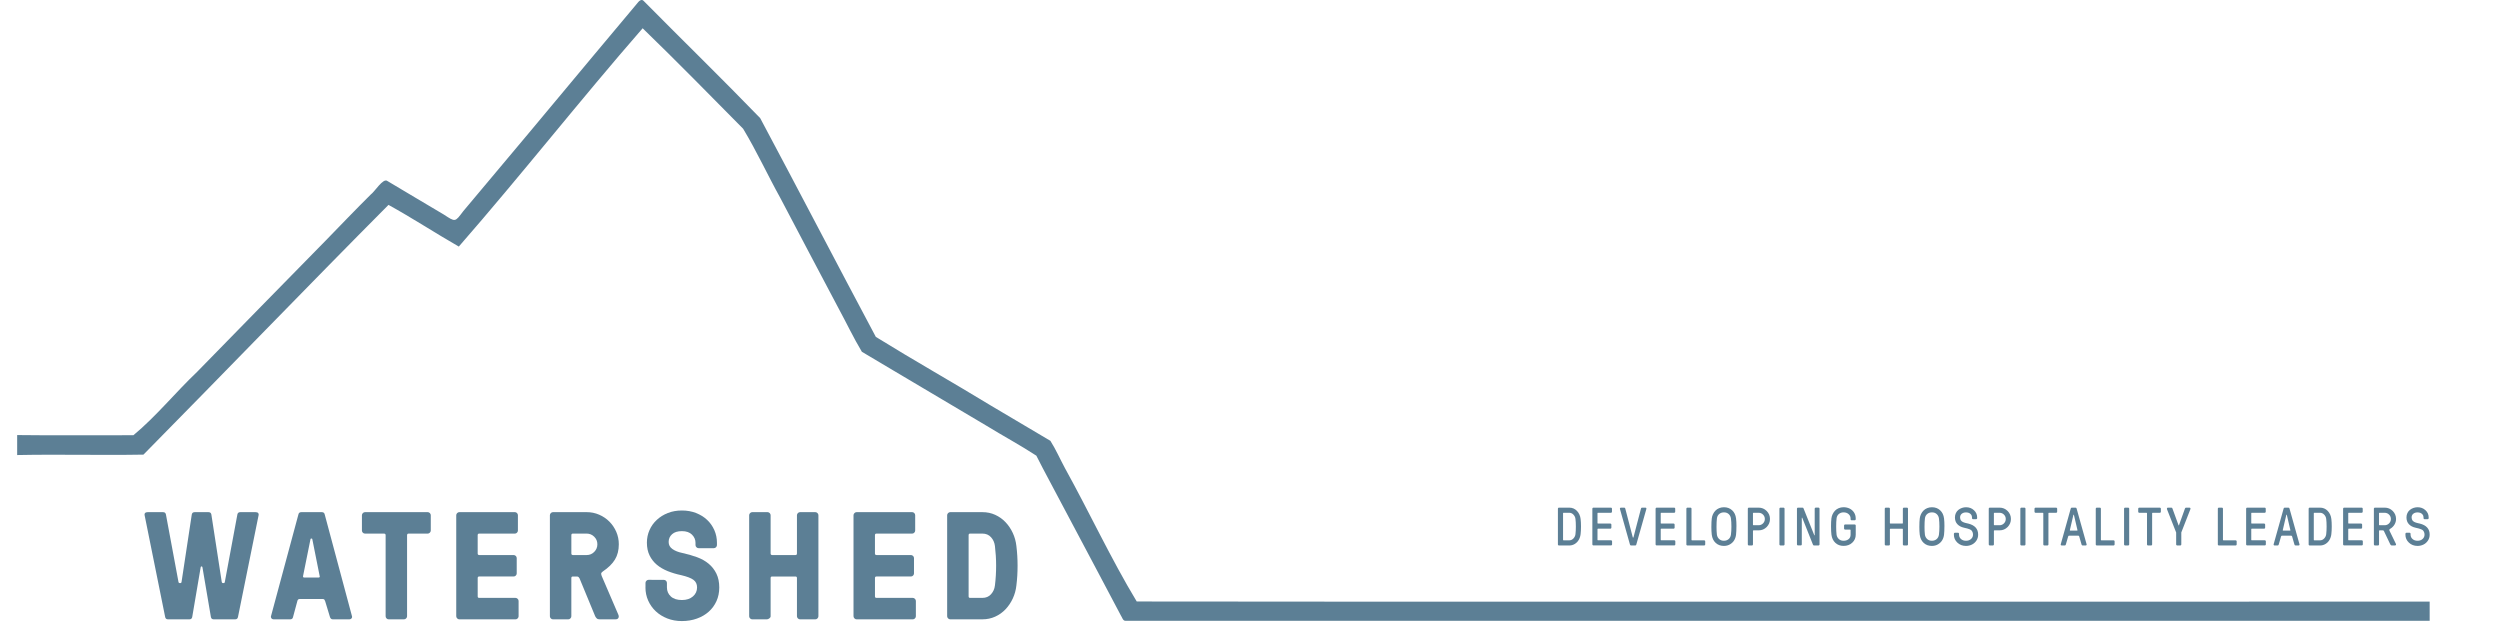 <svg xmlns="http://www.w3.org/2000/svg" id="uuid-9b66bad8-b4b8-4d16-9a58-28ca059c3bd4" data-name="Layer_1" viewBox="0 0 1597.08 400"><defs><style>      .uuid-c120c880-05ec-45e0-ac76-2791b1794722 {        fill: #5c7f95;      }    </style></defs><g><path class="uuid-c120c880-05ec-45e0-ac76-2791b1794722" d="M1552.16,396.6s-807.56,0-833.03,0c-1.86.11-2.22-2.25-3.11-3.46-5.09-9.6-10.21-19.19-15.25-28.82-10.2-19.2-20.35-38.41-30.57-57.59-2.75-5.17-5.54-10.39-8.15-15.63-10.42-6.81-21.46-12.73-32.09-19.27-19.73-11.68-39.42-23.43-59.16-35.09-6.7-4.02-13.53-7.99-20.21-12.01-5.38-8.96-9.89-18.55-14.91-27.77-12.45-23.44-24.78-46.95-37.15-70.42-8.12-14.64-15.18-30.01-23.8-44.3-21.24-21.5-42.53-43.19-64.19-64.18-39.79,45.65-77.67,93.9-117.44,139.46-15.07-8.65-29.73-18.26-44.92-26.63-52.43,52.73-104.25,106.54-156.54,159.54-26.86.49-53.82-.28-80.68.27,0-4.26,0-8.51,0-12.77,24.74.33,49.52.03,74.27.1,14.47-11.99,26.84-27.32,40.62-40.41,27.41-28.08,54.88-56.11,82.38-84.12,9.51-9.77,18.93-19.62,28.61-29.23,2.44-1.66,7.88-10.78,10.62-8.65,11.96,7.19,23.99,14.24,35.96,21.38,7.64,4.98,7.17,4.96,12.54-2.11,28.16-33.44,56.18-67,84.16-100.59,8.92-10.61,17.81-21.25,26.71-31.88,1.12-1.46,2.93-3.68,4.61-1.57,24.65,24.93,49.81,49.41,74.18,74.6,24.81,46.49,49.09,93.26,73.88,139.76,24.28,15.04,49.26,29.1,73.67,43.98,12.62,7.48,25.25,14.89,37.85,22.42,3.53,5.57,6.18,11.69,9.32,17.49,15.56,28.1,29.38,57.9,45.83,85.15,23.09.23,825.97.08,825.97.08v12.25Z"></path><g><path class="uuid-c120c880-05ec-45e0-ac76-2791b1794722" d="M92.35,328.56c0-.32.11-.59.33-.81.32-.38.88-.57,1.67-.57h9.79c1.05,0,1.67.49,1.86,1.48l8.02,43.12c.06.45.29.68.67.72h.62c.38,0,.6-.24.67-.72l6.54-43.12c.19-.99.81-1.48,1.86-1.48h8.79c1.05,0,1.67.49,1.86,1.48l6.64,43.12c.06.45.3.68.72.72h.57c.38,0,.6-.24.67-.72l8.02-43.12c.19-.99.81-1.48,1.86-1.48h9.75c.79,0,1.35.19,1.67.57.22.29.33.6.33.95,0,.13-.02.27-.05.43l-13.17,65.04c-.19.99-.81,1.49-1.86,1.49h-13.58c-1.05,0-1.67-.49-1.86-1.48l-5.4-31.76c-.06-.38-.26-.58-.57-.6-.32-.02-.51.18-.57.6l-5.4,31.76c-.19.99-.81,1.48-1.86,1.48h-13.56c-1.05,0-1.67-.49-1.86-1.48l-13.13-65.04c-.03-.16-.05-.35-.05-.57Z"></path><path class="uuid-c120c880-05ec-45e0-ac76-2791b1794722" d="M173.05,394.08c0-.13.02-.25.05-.38l17.53-65.04c.19-.99.81-1.48,1.86-1.48h13.09c1.05,0,1.67.49,1.86,1.48l17.43,65.04c.03.13.05.29.05.48,0,.26-.11.53-.33.81-.32.45-.88.67-1.67.67h-10.27c-.92,0-1.54-.49-1.86-1.48l-3.06-10.08c-.13-.38-.29-.72-.48-1s-.53-.43-1-.43h-14.85c-.8,0-1.29.48-1.48,1.43l-2.72,10.08c-.19.99-.81,1.48-1.86,1.48h-10.27c-.8,0-1.35-.22-1.67-.67-.22-.32-.33-.62-.33-.91ZM193.58,368.29c0,.45.29.67.86.67h8.98c.57,0,.86-.22.86-.67,0-.13-.03-.27-.1-.43l-4.68-23.45c-.06-.25-.22-.38-.48-.38h-.19c-.26,0-.41.13-.48.38l-4.73,23.45c-.03.16-.05.3-.05.43Z"></path><path class="uuid-c120c880-05ec-45e0-ac76-2791b1794722" d="M231.21,338.92v-9.79c0-.51.2-.96.6-1.36.4-.4.85-.6,1.36-.6h40.07c.51,0,.96.2,1.36.6.4.4.6.85.6,1.36v9.79c0,.51-.2.96-.6,1.36-.4.4-.85.6-1.36.6h-12.19c-.64,0-.97.33-1,1v51.81c0,.51-.19.96-.58,1.36-.38.4-.85.6-1.39.6h-9.82c-.51,0-.96-.2-1.34-.6-.38-.4-.57-.85-.57-1.36v-51.81c0-.64-.33-.97-1-1h-12.19c-.51,0-.96-.19-1.36-.57-.4-.38-.59-.84-.59-1.38Z"></path><path class="uuid-c120c880-05ec-45e0-ac76-2791b1794722" d="M291.46,393.7v-64.57c0-.51.2-.96.6-1.36.4-.4.85-.6,1.36-.6h35.53c.51,0,.96.2,1.34.6.38.4.57.85.57,1.36v9.79c0,.51-.19.96-.57,1.36-.38.4-.83.6-1.34.6h-22.83c-.64,0-.96.33-.96,1v11.7c0,.64.32.97.96,1h22.02c.51,0,.96.19,1.36.57.4.38.6.84.6,1.38v9.79c0,.51-.19.96-.57,1.36-.38.4-.84.6-1.38.6h-22.02c-.64,0-.96.32-.96.96v11.75c0,.64.32.96.96.96h23.21c.51,0,.96.2,1.36.6.4.4.6.85.6,1.36v9.79c0,.51-.2.96-.6,1.36-.4.4-.85.6-1.36.6h-35.91c-.51,0-.96-.2-1.36-.6-.4-.4-.6-.85-.6-1.36Z"></path><path class="uuid-c120c880-05ec-45e0-ac76-2791b1794722" d="M351.29,393.7v-64.57c0-.51.2-.96.6-1.36.4-.4.85-.6,1.36-.6h21.54c2.8,0,5.45.54,7.95,1.62,2.5,1.08,4.68,2.55,6.54,4.42s3.33,4.04,4.42,6.54c1.08,2.5,1.62,5.15,1.62,7.95,0,3.79-.82,7.04-2.46,9.74-1.64,2.71-4.21,5.24-7.71,7.59-.73.51-1.1,1-1.1,1.46s.16,1.06.48,1.79l10.51,24.45c.32.73.33,1.4.02,2.01s-.93.91-1.89.91h-10.08c-.8,0-1.4-.18-1.81-.55-.41-.37-.76-.84-1.05-1.41l-9.98-24.16c-.13-.25-.32-.53-.57-.81-.26-.29-.64-.43-1.15-.43h-2.58c-.64,0-.96.32-.96.96v24.45c0,.51-.2.96-.6,1.36-.4.4-.85.6-1.36.6h-9.79c-.51,0-.96-.2-1.36-.6-.4-.4-.6-.85-.6-1.36ZM365,353.58c0,.64.32.97.96,1h8.83c1.88,0,3.49-.67,4.82-2.01s2.01-2.96,2.01-4.87-.67-3.49-2.01-4.82-2.95-2.01-4.82-2.01h-8.83c-.64,0-.96.33-.96,1v11.7Z"></path><path class="uuid-c120c880-05ec-45e0-ac76-2791b1794722" d="M412.36,375.29v-2.92c0-.51.2-.96.59-1.36.4-.4.85-.6,1.35-.6l9.82.03c.51,0,.96.19,1.35.57s.59.84.59,1.38v2.91c0,2.29.83,4.2,2.48,5.73s4.02,2.29,7.1,2.29c2.92,0,5.26-.77,7.03-2.3,1.76-1.53,2.64-3.45,2.64-5.74,0-2.11-.77-3.73-2.31-4.86s-4.15-2.13-7.84-2.99c-3.05-.64-5.92-1.5-8.61-2.58-2.69-1.09-5-2.44-6.94-4.07-1.94-1.63-3.48-3.6-4.63-5.93-1.15-2.33-1.72-5.06-1.72-8.18,0-2.85.56-5.53,1.67-8.04,1.11-2.51,2.67-4.69,4.68-6.54,2-1.85,4.36-3.31,7.06-4.38,2.7-1.06,5.69-1.59,8.97-1.59s6.22.53,8.98,1.6c2.76,1.07,5.12,2.53,7.1,4.39,1.98,1.86,3.52,4.05,4.63,6.57,1.11,2.52,1.66,5.21,1.66,8.07v1.48c0,.51-.2.96-.59,1.36-.4.4-.85.6-1.35.6h-9.82c-.51,0-.96-.2-1.35-.6-.4-.4-.59-.86-.59-1.37v-1.49c0-1.96-.75-3.68-2.24-5.18-1.49-1.49-3.64-2.24-6.43-2.24s-4.83.65-6.29,1.96c-1.46,1.31-2.19,2.95-2.19,4.93s.81,3.4,2.43,4.55,3.7,1.98,6.24,2.49c3.37.73,6.5,1.64,9.42,2.7,2.91,1.07,5.41,2.47,7.49,4.21,2.08,1.74,3.73,3.85,4.94,6.34,1.21,2.49,1.81,5.42,1.81,8.81,0,3.19-.59,6.09-1.77,8.7s-2.82,4.87-4.94,6.76c-2.12,1.9-4.64,3.37-7.59,4.42-2.94,1.05-6.13,1.58-9.57,1.58s-6.48-.56-9.33-1.67c-2.85-1.12-5.3-2.64-7.35-4.57-2.05-1.93-3.67-4.2-4.84-6.81s-1.76-5.42-1.76-8.41Z"></path><path class="uuid-c120c880-05ec-45e0-ac76-2791b1794722" d="M478.59,393.7v-64.57c0-.51.2-.96.6-1.36.4-.4.85-.6,1.36-.6h9.79c.51,0,.96.2,1.36.6.4.4.6.85.6,1.36v24.45c0,.64.32.97.96,1h14.9c.64,0,.96-.33.96-1v-24.45c0-.51.2-.96.6-1.36.4-.4.85-.6,1.36-.6h9.79c.51,0,.96.2,1.36.6.4.4.6.85.6,1.36v64.57c0,.51-.2.96-.6,1.36s-.85.6-1.36.6h-9.79c-.51,0-.96-.2-1.36-.6-.4-.4-.6-.85-.6-1.36v-24.45c0-.64-.32-.96-.96-.96h-14.9c-.64,0-.96.32-.96.96v24.45c0,.51-.28.96-.84,1.36-.56.4-1.09.6-1.6.6h-9.31c-.51,0-.96-.2-1.36-.6-.4-.4-.6-.85-.6-1.36Z"></path><path class="uuid-c120c880-05ec-45e0-ac76-2791b1794722" d="M545.25,393.7v-64.57c0-.51.2-.96.6-1.36s.85-.6,1.36-.6h35.53c.51,0,.96.2,1.34.6.38.4.57.85.57,1.36v9.79c0,.51-.19.96-.57,1.36-.38.4-.83.6-1.34.6h-22.83c-.64,0-.96.33-.96,1v11.7c0,.64.32.97.96,1h22.02c.51,0,.96.19,1.36.57.4.38.6.84.6,1.38v9.79c0,.51-.19.96-.57,1.36-.38.4-.84.6-1.38.6h-22.02c-.64,0-.96.32-.96.96v11.75c0,.64.32.96.96.96h23.21c.51,0,.96.2,1.36.6.4.4.6.85.6,1.36v9.79c0,.51-.2.96-.6,1.36s-.85.6-1.36.6h-35.91c-.51,0-.96-.2-1.36-.6-.4-.4-.6-.85-.6-1.36Z"></path><path class="uuid-c120c880-05ec-45e0-ac76-2791b1794722" d="M605.07,393.7v-64.57c0-.51.2-.96.6-1.36.4-.4.85-.6,1.36-.6h20.49c2.99,0,5.73.57,8.24,1.72s4.71,2.71,6.6,4.7c1.89,1.99,3.44,4.29,4.65,6.9,1.21,2.61,1.97,5.38,2.29,8.31.51,4.11.76,8.31.76,12.61s-.25,8.5-.76,12.61c-.32,2.93-1.08,5.7-2.29,8.31-1.21,2.61-2.76,4.91-4.65,6.9-1.89,1.99-4.09,3.56-6.6,4.7-2.51,1.15-5.26,1.72-8.24,1.72h-20.49c-.51,0-.96-.2-1.36-.6-.4-.4-.6-.85-.6-1.36ZM618.78,380.99c0,.64.32.96.96.96h7.83c2.29,0,4.14-.78,5.54-2.34,1.4-1.56,2.23-3.42,2.48-5.59.51-4.11.76-8.31.76-12.61s-.26-8.5-.76-12.61c-.26-2.16-1.08-4.03-2.48-5.59-1.4-1.56-3.25-2.34-5.54-2.34h-7.83c-.64,0-.96.33-.96,1v39.11Z"></path></g></g><g><path class="uuid-c120c880-05ec-45e0-ac76-2791b1794722" d="M995.24,347.77v-22.78c0-.19.07-.35.2-.49s.3-.2.49-.2h6.56c1.95,0,3.58.69,4.9,2.06,1.32,1.38,2.11,3.1,2.35,5.18.17,1.37.25,2.93.25,4.67v.17c0,1.81-.08,3.42-.25,4.84-.16,1.34-.55,2.55-1.17,3.64-.62,1.09-1.47,1.96-2.53,2.62-1.06.66-2.25.99-3.55.99h-6.56c-.19,0-.35-.07-.49-.2s-.2-.3-.2-.49ZM998.53,344.84c0,.22.11.34.34.34h3.62c1.02,0,1.91-.39,2.66-1.18.75-.79,1.19-1.71,1.31-2.78.17-1.38.25-2.99.25-4.84s-.08-3.45-.25-4.84c-.12-1.07-.56-1.99-1.31-2.78-.75-.79-1.64-1.18-2.66-1.18h-3.62c-.23,0-.34.11-.34.34v16.92Z"></path><path class="uuid-c120c880-05ec-45e0-ac76-2791b1794722" d="M1017.25,347.77v-22.78c0-.19.07-.35.2-.49s.3-.2.49-.2h11.15c.19,0,.35.07.49.2s.2.3.2.49v1.9c0,.19-.07.35-.2.49s-.3.2-.49.2h-8.22c-.23,0-.34.11-.34.34v6.2c0,.24.11.35.34.35h7.84c.19,0,.35.07.49.2.13.14.2.3.2.49v1.9c0,.19-.07.36-.2.49-.13.14-.3.2-.49.2h-7.84c-.23,0-.34.12-.34.35v6.72c0,.22.11.34.34.34h8.29c.19,0,.35.07.49.2s.2.3.2.49v1.9c0,.19-.07.35-.2.49s-.3.2-.49.2h-11.22c-.19,0-.35-.07-.49-.2s-.2-.3-.2-.49Z"></path><path class="uuid-c120c880-05ec-45e0-ac76-2791b1794722" d="M1034.87,325.14c-.02-.06-.03-.12-.03-.18,0-.12.04-.25.13-.39.11-.18.3-.27.56-.27h2.07c.35,0,.57.17.66.52l4.8,18.4c.03.13.1.2.2.2h.07c.1,0,.17-.07.2-.2l4.8-18.4c.09-.35.31-.52.66-.52h2.11c.26,0,.44.08.56.24.08.11.12.24.13.37,0,.07-.01.13-.03.2l-6.45,22.83c-.1.35-.32.52-.66.52h-2.7c-.34,0-.56-.17-.66-.52l-6.42-22.8Z"></path><path class="uuid-c120c880-05ec-45e0-ac76-2791b1794722" d="M1057.65,347.77v-22.78c0-.19.07-.35.2-.49s.3-.2.49-.2h11.15c.19,0,.35.07.49.2s.2.3.2.49v1.9c0,.19-.07.35-.2.49s-.3.2-.49.2h-8.22c-.23,0-.34.11-.34.34v6.2c0,.24.11.35.34.35h7.84c.19,0,.35.07.49.2.13.14.2.3.2.49v1.9c0,.19-.07.36-.2.49-.13.14-.3.2-.49.2h-7.84c-.23,0-.34.12-.34.35v6.72c0,.22.11.34.34.34h8.29c.19,0,.35.07.49.2s.2.3.2.49v1.9c0,.19-.07.35-.2.49s-.3.2-.49.2h-11.22c-.19,0-.35-.07-.49-.2s-.2-.3-.2-.49Z"></path><path class="uuid-c120c880-05ec-45e0-ac76-2791b1794722" d="M1077.31,347.77v-22.78c0-.19.07-.35.2-.49s.3-.2.49-.2h1.9c.19,0,.35.07.49.2s.2.3.2.49v19.85c0,.22.11.34.34.34h7.73c.19,0,.35.07.49.2s.2.3.2.49v1.9c0,.19-.07.35-.2.49s-.3.2-.49.2h-10.67c-.19,0-.35-.07-.49-.2s-.2-.3-.2-.49Z"></path><path class="uuid-c120c880-05ec-45e0-ac76-2791b1794722" d="M1093.28,336.36c0-2.05.08-3.77.25-5.15.11-.95.37-1.86.77-2.71.4-.85.92-1.61,1.56-2.28s1.43-1.2,2.37-1.59c.94-.39,1.96-.59,3.06-.59,2.09,0,3.83.64,5.24,1.93s2.24,3.03,2.52,5.25c.17,1.37.25,3.03.25,4.97-.01.07-.02.13-.02.2,0,2.03-.08,3.76-.24,5.18-.15,1.29-.54,2.47-1.17,3.54-.63,1.07-1.53,1.94-2.68,2.62-1.15.68-2.46,1.02-3.91,1.02-2.09,0-3.84-.64-5.24-1.93-1.4-1.29-2.24-3.04-2.52-5.26-.17-1.41-.25-3.14-.25-5.19ZM1096.56,336.37c0,2.03.08,3.75.25,5.17.15,1.09.61,2.01,1.4,2.77.79.76,1.81,1.14,3.08,1.14,1.18,0,2.18-.35,3-1.04.82-.7,1.32-1.65,1.49-2.86.2-1.45.3-3.17.3-5.17s-.1-3.72-.3-5.17c-.15-1.1-.61-2.02-1.39-2.77-.78-.75-1.81-1.12-3.1-1.12-1.17,0-2.17.34-3,1.03s-1.33,1.64-1.47,2.86c-.17,1.41-.25,3.14-.25,5.17Z"></path><path class="uuid-c120c880-05ec-45e0-ac76-2791b1794722" d="M1116.56,347.77v-22.78c0-.19.07-.35.2-.49s.3-.2.49-.2h6.22c2.01,0,3.72.71,5.13,2.12s2.12,3.12,2.12,5.12-.71,3.72-2.12,5.14-3.12,2.12-5.12,2.12h-3.29c-.23,0-.34.11-.34.34v8.63c0,.19-.07.35-.2.49s-.3.2-.49.2h-1.9c-.19,0-.35-.07-.49-.2s-.2-.3-.2-.49ZM1119.85,335.19c0,.23.11.34.34.34h3.29c1.09,0,2.02-.39,2.8-1.17.77-.78,1.16-1.72,1.16-2.81s-.39-2.02-1.16-2.8c-.78-.78-1.71-1.16-2.8-1.16h-3.29c-.23,0-.34.11-.34.34v7.26Z"></path><path class="uuid-c120c880-05ec-45e0-ac76-2791b1794722" d="M1136.75,347.77v-22.78c0-.19.07-.35.2-.49s.3-.2.49-.2h1.9c.19,0,.35.07.49.2s.2.3.2.49v22.78c0,.19-.07.35-.2.49s-.3.2-.49.2h-1.9c-.19,0-.35-.07-.49-.2s-.2-.3-.2-.49Z"></path><path class="uuid-c120c880-05ec-45e0-ac76-2791b1794722" d="M1147.95,347.77v-22.78c0-.19.07-.35.2-.49s.3-.2.49-.2h2.84c.2,0,.35.04.45.12.1.08.19.23.27.47l6.82,17.02s.06.07.1.08c.05.01.08,0,.12-.03s.05-.07.05-.13v-16.85c0-.19.07-.35.2-.49.13-.13.29-.2.48-.2h1.73c.19,0,.35.07.48.2.13.13.2.3.2.49v22.78c0,.19-.07.35-.2.49s-.29.2-.48.2h-2.84c-.2,0-.35-.04-.45-.12-.1-.08-.19-.24-.27-.47l-6.8-17.09c-.03-.07-.09-.09-.17-.07-.08.02-.12.07-.12.15v16.9c0,.19-.06.35-.19.49-.13.13-.29.2-.47.2h-1.75c-.19,0-.35-.07-.48-.2s-.2-.3-.2-.49Z"></path><path class="uuid-c120c880-05ec-45e0-ac76-2791b1794722" d="M1169.71,336.36c0-2.05.08-3.77.25-5.16.11-.95.37-1.86.77-2.71.4-.85.92-1.61,1.56-2.28.64-.67,1.43-1.2,2.37-1.59.94-.39,1.96-.59,3.06-.59,1.39,0,2.67.28,3.84.84,1.17.56,2.11,1.4,2.84,2.5.72,1.11,1.09,2.38,1.09,3.83v.49c0,.19-.07.35-.2.49-.13.13-.3.2-.49.2h-1.9c-.19,0-.36-.07-.49-.2s-.2-.3-.2-.49v-.49c0-1.07-.42-1.98-1.25-2.74-.83-.76-1.91-1.14-3.24-1.15-1.17,0-2.17.34-3,1.03-.84.69-1.33,1.64-1.47,2.86-.17,1.42-.25,3.14-.25,5.17s.08,3.76.25,5.17c.15,1.09.61,2.01,1.4,2.77.79.76,1.81,1.14,3.08,1.14s2.31-.33,3.18-1c.87-.67,1.3-1.63,1.3-2.9v-2.89c0-.22-.12-.34-.35-.34h-3.12c-.19,0-.35-.07-.49-.2-.13-.13-.2-.3-.2-.49v-1.9c0-.19.07-.35.2-.49s.3-.2.49-.2h6.07c.19,0,.35.07.49.2s.2.3.2.49v5.83c0,2.03-.73,3.74-2.2,5.11-1.47,1.38-3.32,2.06-5.57,2.06-2.09,0-3.84-.64-5.24-1.93-1.4-1.29-2.24-3.04-2.52-5.25-.17-1.4-.25-3.13-.25-5.19Z"></path><path class="uuid-c120c880-05ec-45e0-ac76-2791b1794722" d="M1204.05,347.77v-22.78c0-.19.07-.35.2-.49s.3-.2.49-.2h1.9c.19,0,.35.07.49.2.13.13.2.3.2.49v9.13c0,.24.11.35.34.35h7.6c.23,0,.34-.12.34-.35v-9.13c0-.19.07-.35.2-.49.13-.13.3-.2.49-.2h1.9c.19,0,.35.07.49.2s.2.3.2.49v22.78c0,.19-.07.35-.2.49s-.3.2-.49.2h-1.9c-.19,0-.35-.07-.49-.2s-.2-.3-.2-.49v-9.65c0-.24-.11-.35-.34-.35h-7.6c-.23,0-.34.12-.34.35v9.65c0,.19-.07.35-.2.49s-.3.2-.49.2h-1.9c-.19,0-.35-.07-.49-.2s-.2-.3-.2-.49Z"></path><path class="uuid-c120c880-05ec-45e0-ac76-2791b1794722" d="M1226.15,336.36c0-2.05.08-3.77.25-5.15.11-.95.37-1.86.77-2.71.4-.85.92-1.61,1.56-2.28s1.43-1.2,2.37-1.59c.94-.39,1.96-.59,3.06-.59,2.09,0,3.83.64,5.24,1.93s2.24,3.03,2.52,5.25c.17,1.37.25,3.03.25,4.97-.01.07-.02.13-.02.2,0,2.03-.08,3.76-.24,5.18-.15,1.29-.54,2.47-1.17,3.54-.63,1.07-1.53,1.94-2.68,2.62-1.15.68-2.46,1.02-3.91,1.02-2.09,0-3.84-.64-5.24-1.93-1.4-1.29-2.24-3.04-2.52-5.26-.17-1.41-.25-3.14-.25-5.19ZM1229.44,336.37c0,2.03.08,3.75.25,5.17.15,1.09.61,2.01,1.4,2.77.79.76,1.81,1.14,3.08,1.14,1.18,0,2.18-.35,3-1.04.82-.7,1.32-1.65,1.49-2.86.2-1.45.3-3.17.3-5.17s-.1-3.72-.3-5.17c-.15-1.1-.61-2.02-1.39-2.77-.78-.75-1.81-1.12-3.1-1.12-1.17,0-2.17.34-3,1.03s-1.33,1.64-1.47,2.86c-.17,1.41-.25,3.14-.25,5.17Z"></path><path class="uuid-c120c880-05ec-45e0-ac76-2791b1794722" d="M1248.22,341.56v-.54c0-.19.07-.35.2-.49.13-.13.29-.2.48-.2h1.92c.19,0,.35.07.48.2.13.13.2.3.2.49v.54c0,1.12.42,2.05,1.26,2.79.84.74,1.9,1.11,3.2,1.11s2.36-.37,3.2-1.12c.84-.75,1.26-1.67,1.26-2.78,0-.61-.1-1.14-.29-1.59s-.41-.82-.65-1.09c-.24-.27-.65-.52-1.24-.76-.59-.24-1.08-.4-1.47-.5-.39-.1-1.04-.25-1.93-.46-.04,0-.08-.02-.11-.03-.03,0-.06-.01-.09-.02-1.79-.4-3.19-1.15-4.22-2.25-1.03-1.1-1.54-2.54-1.54-4.34,0-1,.2-1.92.6-2.75.4-.84.94-1.52,1.61-2.05.67-.53,1.43-.95,2.27-1.24s1.71-.44,2.6-.44c2.02,0,3.71.63,5.06,1.9,1.36,1.26,2.04,2.79,2.04,4.59v.46c0,.19-.07.35-.2.49-.14.13-.3.2-.49.2h-1.91c-.19,0-.35-.07-.48-.2s-.2-.3-.2-.49v-.46c0-.73-.2-1.34-.61-1.84-.41-.5-.88-.85-1.44-1.05s-1.14-.3-1.77-.3c-1.14,0-2.05.29-2.75.87s-1.05,1.37-1.05,2.35c0,.37.05.72.15,1.03.1.31.21.58.34.8s.33.43.59.62c.26.19.49.34.69.45.19.11.48.22.85.35.37.13.65.21.82.25.18.04.48.12.91.22.43.11.71.17.82.18,4.27,1.05,6.39,3.42,6.36,7.1,0,1.42-.37,2.68-1.11,3.8-.74,1.11-1.69,1.96-2.86,2.53-1.17.57-2.43.86-3.77.86-2.2,0-4.03-.7-5.52-2.1-1.48-1.4-2.23-3.09-2.23-5.08Z"></path><path class="uuid-c120c880-05ec-45e0-ac76-2791b1794722" d="M1270.48,347.77v-22.78c0-.19.07-.35.2-.49s.3-.2.49-.2h6.22c2.01,0,3.72.71,5.13,2.12s2.12,3.12,2.12,5.12-.71,3.72-2.12,5.14-3.12,2.12-5.12,2.12h-3.29c-.23,0-.34.11-.34.34v8.63c0,.19-.07.35-.2.49s-.3.2-.49.2h-1.9c-.19,0-.35-.07-.49-.2s-.2-.3-.2-.49ZM1273.76,335.19c0,.23.11.34.34.34h3.29c1.09,0,2.02-.39,2.8-1.17.77-.78,1.16-1.72,1.16-2.81s-.39-2.02-1.16-2.8c-.78-.78-1.71-1.16-2.8-1.16h-3.29c-.23,0-.34.11-.34.34v7.26Z"></path><path class="uuid-c120c880-05ec-45e0-ac76-2791b1794722" d="M1290.66,347.77v-22.78c0-.19.07-.35.2-.49s.3-.2.49-.2h1.9c.19,0,.35.07.49.2s.2.3.2.49v22.78c0,.19-.07.35-.2.49s-.3.2-.49.2h-1.9c-.19,0-.35-.07-.49-.2s-.2-.3-.2-.49Z"></path><path class="uuid-c120c880-05ec-45e0-ac76-2791b1794722" d="M1299.71,326.9v-1.9c0-.19.07-.35.2-.49s.3-.2.49-.2h13.09c.19,0,.35.07.49.2s.2.3.2.49v1.9c0,.19-.07.35-.2.49-.13.13-.3.2-.49.2h-4.54c-.24,0-.35.11-.35.34v19.85c0,.19-.07.35-.2.49s-.29.2-.48.2h-1.91c-.19,0-.36-.07-.49-.2s-.2-.3-.2-.49v-19.85c0-.23-.12-.34-.35-.34h-4.57c-.19,0-.35-.07-.49-.2-.13-.13-.2-.3-.2-.49Z"></path><path class="uuid-c120c880-05ec-45e0-ac76-2791b1794722" d="M1316.45,347.77l6.42-22.95c.03-.15.11-.27.23-.37.12-.1.26-.15.42-.15h2.41c.16,0,.3.05.42.15.12.1.2.23.24.37l6.42,22.95s.02.07.02.12c0,.12-.05.24-.13.35-.11.15-.3.22-.57.22h-1.89c-.33,0-.54-.17-.66-.52l-1.52-5.27c-.03-.15-.11-.26-.24-.35-.12-.09-.26-.13-.42-.13h-5.73c-.33,0-.54.16-.66.49l-1.52,5.27c-.11.35-.33.52-.66.52h-1.9c-.26,0-.44-.07-.56-.22-.09-.11-.14-.23-.15-.35,0-.04,0-.08.02-.12ZM1322.31,338.59c-.01.06-.02.11-.02.15,0,.16.1.24.3.24h4.28c.19,0,.29-.08.29-.24,0-.04,0-.09-.02-.15l-2.24-9.62c-.03-.13-.08-.2-.13-.2h-.07c-.07,0-.12.07-.15.2l-2.24,9.62Z"></path><path class="uuid-c120c880-05ec-45e0-ac76-2791b1794722" d="M1338.84,347.77v-22.78c0-.19.07-.35.2-.49s.3-.2.49-.2h1.9c.19,0,.35.07.49.2s.2.3.2.49v19.85c0,.22.11.34.34.34h7.73c.19,0,.35.07.49.2s.2.3.2.49v1.9c0,.19-.07.35-.2.49s-.3.2-.49.2h-10.67c-.19,0-.35-.07-.49-.2s-.2-.3-.2-.49Z"></path><path class="uuid-c120c880-05ec-45e0-ac76-2791b1794722" d="M1356.92,347.77v-22.78c0-.19.07-.35.2-.49s.3-.2.49-.2h1.9c.19,0,.35.07.49.2s.2.3.2.49v22.78c0,.19-.07.35-.2.49s-.3.2-.49.2h-1.9c-.19,0-.35-.07-.49-.2s-.2-.3-.2-.49Z"></path><path class="uuid-c120c880-05ec-45e0-ac76-2791b1794722" d="M1365.96,326.9v-1.9c0-.19.07-.35.2-.49s.3-.2.49-.2h13.09c.19,0,.35.07.49.2s.2.3.2.49v1.9c0,.19-.07.35-.2.49-.13.13-.3.2-.49.2h-4.54c-.24,0-.35.11-.35.34v19.85c0,.19-.07.35-.2.49s-.29.2-.48.2h-1.91c-.19,0-.36-.07-.49-.2s-.2-.3-.2-.49v-19.85c0-.23-.12-.34-.35-.34h-4.57c-.19,0-.35-.07-.49-.2-.13-.13-.2-.3-.2-.49Z"></path><path class="uuid-c120c880-05ec-45e0-ac76-2791b1794722" d="M1384.36,325.28c-.05-.12-.07-.24-.07-.35s.03-.22.08-.32c.11-.2.29-.3.52-.3h2.29c.3,0,.52.17.64.52l3.91,10.73c.03.09.08.13.13.13s.1-.04.13-.13l3.85-10.73c.12-.35.34-.52.64-.52h2.29c.24,0,.41.1.52.3.06.1.08.21.08.32s-.02.23-.07.35l-5.81,14.86v7.63c0,.19-.07.35-.2.49s-.3.2-.49.2h-1.91c-.19,0-.35-.07-.49-.2-.13-.13-.2-.3-.2-.49v-7.6l-5.88-14.9Z"></path><path class="uuid-c120c880-05ec-45e0-ac76-2791b1794722" d="M1416.82,347.77v-22.78c0-.19.07-.35.2-.49s.3-.2.49-.2h1.9c.19,0,.35.07.49.2s.2.3.2.49v19.85c0,.22.11.34.34.34h7.73c.19,0,.35.07.49.2s.2.3.2.49v1.9c0,.19-.07.35-.2.49s-.3.2-.49.2h-10.67c-.19,0-.35-.07-.49-.2s-.2-.3-.2-.49Z"></path><path class="uuid-c120c880-05ec-45e0-ac76-2791b1794722" d="M1434.9,347.77v-22.78c0-.19.07-.35.2-.49s.3-.2.49-.2h11.15c.19,0,.35.07.49.2s.2.3.2.49v1.9c0,.19-.07.35-.2.49s-.3.2-.49.2h-8.22c-.23,0-.34.11-.34.34v6.2c0,.24.11.35.34.35h7.84c.19,0,.35.07.49.2.13.14.2.3.2.49v1.9c0,.19-.07.36-.2.49-.13.14-.3.2-.49.2h-7.84c-.23,0-.34.12-.34.35v6.72c0,.22.11.34.34.34h8.29c.19,0,.35.07.49.2s.2.3.2.49v1.9c0,.19-.07.35-.2.49s-.3.2-.49.2h-11.22c-.19,0-.35-.07-.49-.2s-.2-.3-.2-.49Z"></path><path class="uuid-c120c880-05ec-45e0-ac76-2791b1794722" d="M1452.45,347.77l6.42-22.95c.03-.15.11-.27.23-.37.12-.1.26-.15.42-.15h2.41c.16,0,.3.05.42.15.12.1.2.23.24.37l6.42,22.95s.02.07.02.12c0,.12-.05.24-.13.35-.11.15-.3.22-.57.22h-1.89c-.33,0-.54-.17-.66-.52l-1.52-5.27c-.03-.15-.11-.26-.24-.35-.12-.09-.26-.13-.42-.13h-5.73c-.33,0-.54.16-.66.49l-1.52,5.27c-.11.35-.33.52-.66.52h-1.9c-.26,0-.44-.07-.56-.22-.09-.11-.14-.23-.15-.35,0-.04,0-.08.02-.12ZM1458.32,338.59c-.01.06-.02.11-.02.15,0,.16.1.24.3.24h4.28c.19,0,.29-.08.29-.24,0-.04,0-.09-.02-.15l-2.24-9.62c-.03-.13-.08-.2-.13-.2h-.07c-.07,0-.12.07-.15.2l-2.24,9.62Z"></path><path class="uuid-c120c880-05ec-45e0-ac76-2791b1794722" d="M1474.84,347.77v-22.78c0-.19.07-.35.2-.49s.3-.2.49-.2h6.56c1.95,0,3.58.69,4.9,2.06,1.32,1.38,2.11,3.1,2.35,5.18.17,1.37.25,2.93.25,4.67v.17c0,1.81-.08,3.42-.25,4.84-.16,1.34-.55,2.55-1.17,3.64-.62,1.09-1.47,1.96-2.53,2.62-1.06.66-2.25.99-3.55.99h-6.56c-.19,0-.35-.07-.49-.2s-.2-.3-.2-.49ZM1478.13,344.84c0,.22.11.34.34.34h3.62c1.02,0,1.91-.39,2.66-1.18.75-.79,1.19-1.71,1.31-2.78.17-1.38.25-2.99.25-4.84s-.08-3.45-.25-4.84c-.12-1.07-.56-1.99-1.31-2.78-.75-.79-1.64-1.18-2.66-1.18h-3.62c-.23,0-.34.11-.34.34v16.92Z"></path><path class="uuid-c120c880-05ec-45e0-ac76-2791b1794722" d="M1496.85,347.77v-22.78c0-.19.07-.35.2-.49s.3-.2.49-.2h11.15c.19,0,.35.07.49.2s.2.3.2.49v1.9c0,.19-.07.35-.2.49s-.3.2-.49.2h-8.22c-.23,0-.34.11-.34.34v6.2c0,.24.11.35.34.35h7.84c.19,0,.35.07.49.2.13.14.2.3.2.49v1.9c0,.19-.07.36-.2.49-.13.14-.3.2-.49.2h-7.84c-.23,0-.34.12-.34.35v6.72c0,.22.11.34.34.34h8.29c.19,0,.35.07.49.2s.2.3.2.49v1.9c0,.19-.07.35-.2.49s-.3.2-.49.2h-11.22c-.19,0-.35-.07-.49-.2s-.2-.3-.2-.49Z"></path><path class="uuid-c120c880-05ec-45e0-ac76-2791b1794722" d="M1516.51,347.77v-22.78c0-.19.07-.35.2-.49s.3-.2.49-.2h6.22c2.01,0,3.72.71,5.13,2.12s2.12,3.12,2.12,5.12c0,1.28-.33,2.47-.99,3.57-.66,1.1-1.53,1.97-2.6,2.61-.35.2-.57.39-.66.57-.09.17-.07.42.07.75l4.08,8.39c.07.13.1.26.1.39-.01.11-.04.22-.08.32-.11.21-.34.32-.67.32h-1.94c-.44,0-.77-.23-.99-.69l-4.08-8.56c-.13-.27-.35-.4-.66-.4h-2.11c-.23,0-.34.11-.34.34v8.63c0,.19-.07.35-.2.49s-.3.2-.49.2h-1.9c-.19,0-.35-.07-.49-.2s-.2-.3-.2-.49ZM1519.79,335.19c0,.23.11.34.34.34h3.29c1.09,0,2.02-.39,2.8-1.17.77-.78,1.16-1.72,1.16-2.81s-.39-2.02-1.16-2.8c-.78-.78-1.71-1.16-2.8-1.16h-3.29c-.23,0-.34.11-.34.34v7.26Z"></path><path class="uuid-c120c880-05ec-45e0-ac76-2791b1794722" d="M1536.67,341.56v-.54c0-.19.07-.35.2-.49.13-.13.29-.2.48-.2h1.92c.19,0,.35.07.48.2.13.13.2.3.2.49v.54c0,1.12.42,2.05,1.26,2.79.84.74,1.9,1.11,3.2,1.11s2.36-.37,3.2-1.12c.84-.75,1.26-1.67,1.26-2.78,0-.61-.1-1.14-.29-1.59s-.41-.82-.65-1.09c-.24-.27-.65-.52-1.24-.76-.59-.24-1.08-.4-1.47-.5-.39-.1-1.04-.25-1.93-.46-.04,0-.08-.02-.11-.03-.03,0-.06-.01-.09-.02-1.79-.4-3.19-1.15-4.22-2.25-1.03-1.1-1.54-2.54-1.54-4.34,0-1,.2-1.92.6-2.75.4-.84.94-1.52,1.61-2.05.67-.53,1.43-.95,2.27-1.24s1.71-.44,2.6-.44c2.02,0,3.71.63,5.06,1.9,1.36,1.26,2.04,2.79,2.04,4.59v.46c0,.19-.07.35-.2.49-.14.13-.3.2-.49.2h-1.91c-.19,0-.35-.07-.48-.2s-.2-.3-.2-.49v-.46c0-.73-.2-1.34-.61-1.84-.41-.5-.88-.85-1.44-1.05s-1.14-.3-1.77-.3c-1.14,0-2.05.29-2.75.87s-1.05,1.37-1.05,2.35c0,.37.05.72.15,1.03.1.31.21.58.34.8s.33.43.59.62c.26.19.49.34.69.45.19.11.48.22.85.35.37.13.65.21.82.25.18.04.48.12.91.22.43.11.71.17.82.18,4.27,1.05,6.39,3.42,6.36,7.1,0,1.42-.37,2.68-1.11,3.8-.74,1.11-1.69,1.96-2.86,2.53-1.17.57-2.43.86-3.77.86-2.2,0-4.03-.7-5.52-2.1-1.48-1.4-2.23-3.09-2.23-5.08Z"></path></g></svg>